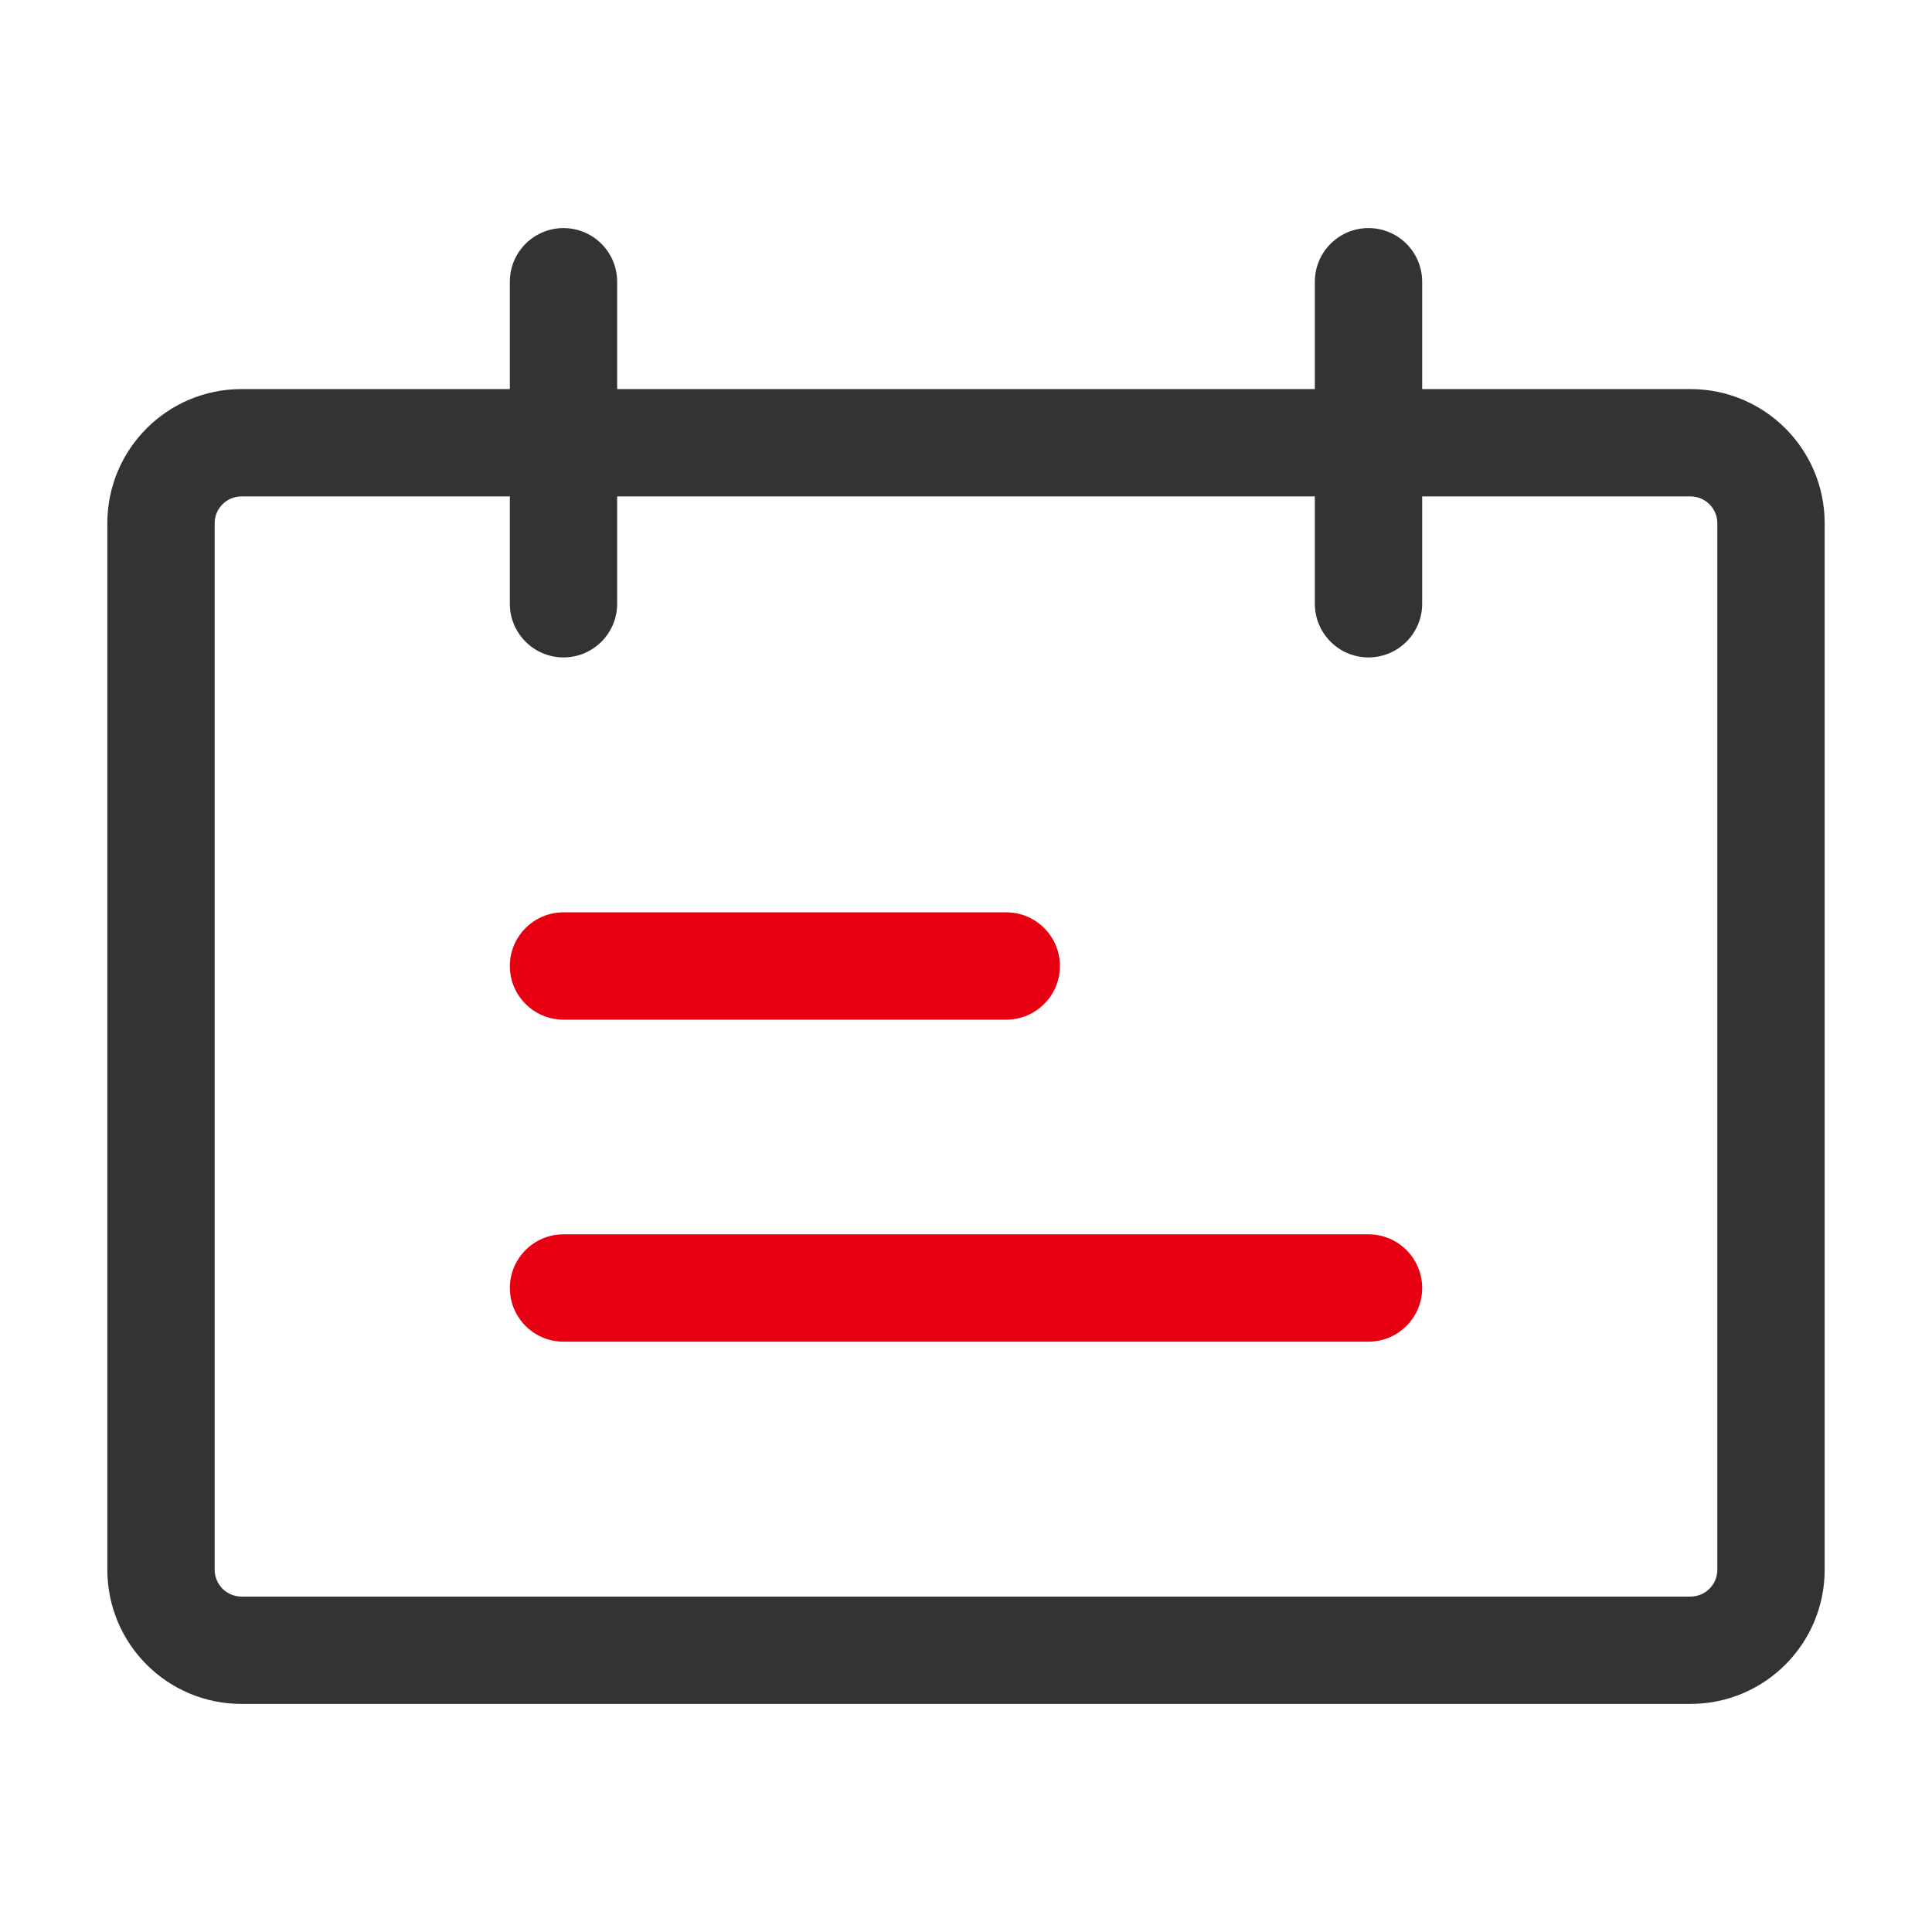 <svg width="36" height="36" viewBox="0 0 36 36" fill="none" xmlns="http://www.w3.org/2000/svg">
<path fill-rule="evenodd" clip-rule="evenodd" d="M4.5 9.25C4.224 9.25 4 9.474 4 9.75V29.25C4 29.526 4.224 29.75 4.5 29.75H31.5C31.776 29.75 32 29.526 32 29.25V9.75C32 9.474 31.776 9.25 31.5 9.25H4.5ZM2 9.75C2 8.369 3.119 7.25 4.5 7.25H31.5C32.881 7.25 34 8.369 34 9.75V29.25C34 30.631 32.881 31.75 31.5 31.75H4.5C3.119 31.75 2 30.631 2 29.25V9.75Z" fill="#333333"/>
<path fill-rule="evenodd" clip-rule="evenodd" d="M10.5 4.25C11.052 4.25 11.5 4.698 11.5 5.25V11.25C11.5 11.802 11.052 12.25 10.5 12.25C9.948 12.25 9.5 11.802 9.5 11.25V5.25C9.5 4.698 9.948 4.25 10.5 4.25Z" fill="#333333"/>
<path fill-rule="evenodd" clip-rule="evenodd" d="M9.5 18C9.5 17.448 9.948 17 10.5 17H18.75C19.302 17 19.75 17.448 19.75 18C19.75 18.552 19.302 19 18.75 19H10.5C9.948 19 9.5 18.552 9.5 18Z" fill="#E60012"/>
<path fill-rule="evenodd" clip-rule="evenodd" d="M9.5 24C9.5 23.448 9.948 23 10.5 23H25.5C26.052 23 26.5 23.448 26.5 24C26.5 24.552 26.052 25 25.5 25H10.5C9.948 25 9.5 24.552 9.5 24Z" fill="#E60012"/>
<path fill-rule="evenodd" clip-rule="evenodd" d="M25.5 4.25C26.052 4.25 26.5 4.698 26.5 5.25V11.25C26.5 11.802 26.052 12.25 25.5 12.25C24.948 12.25 24.5 11.802 24.5 11.25V5.25C24.5 4.698 24.948 4.25 25.5 4.25Z" fill="#333333"/>
</svg>
